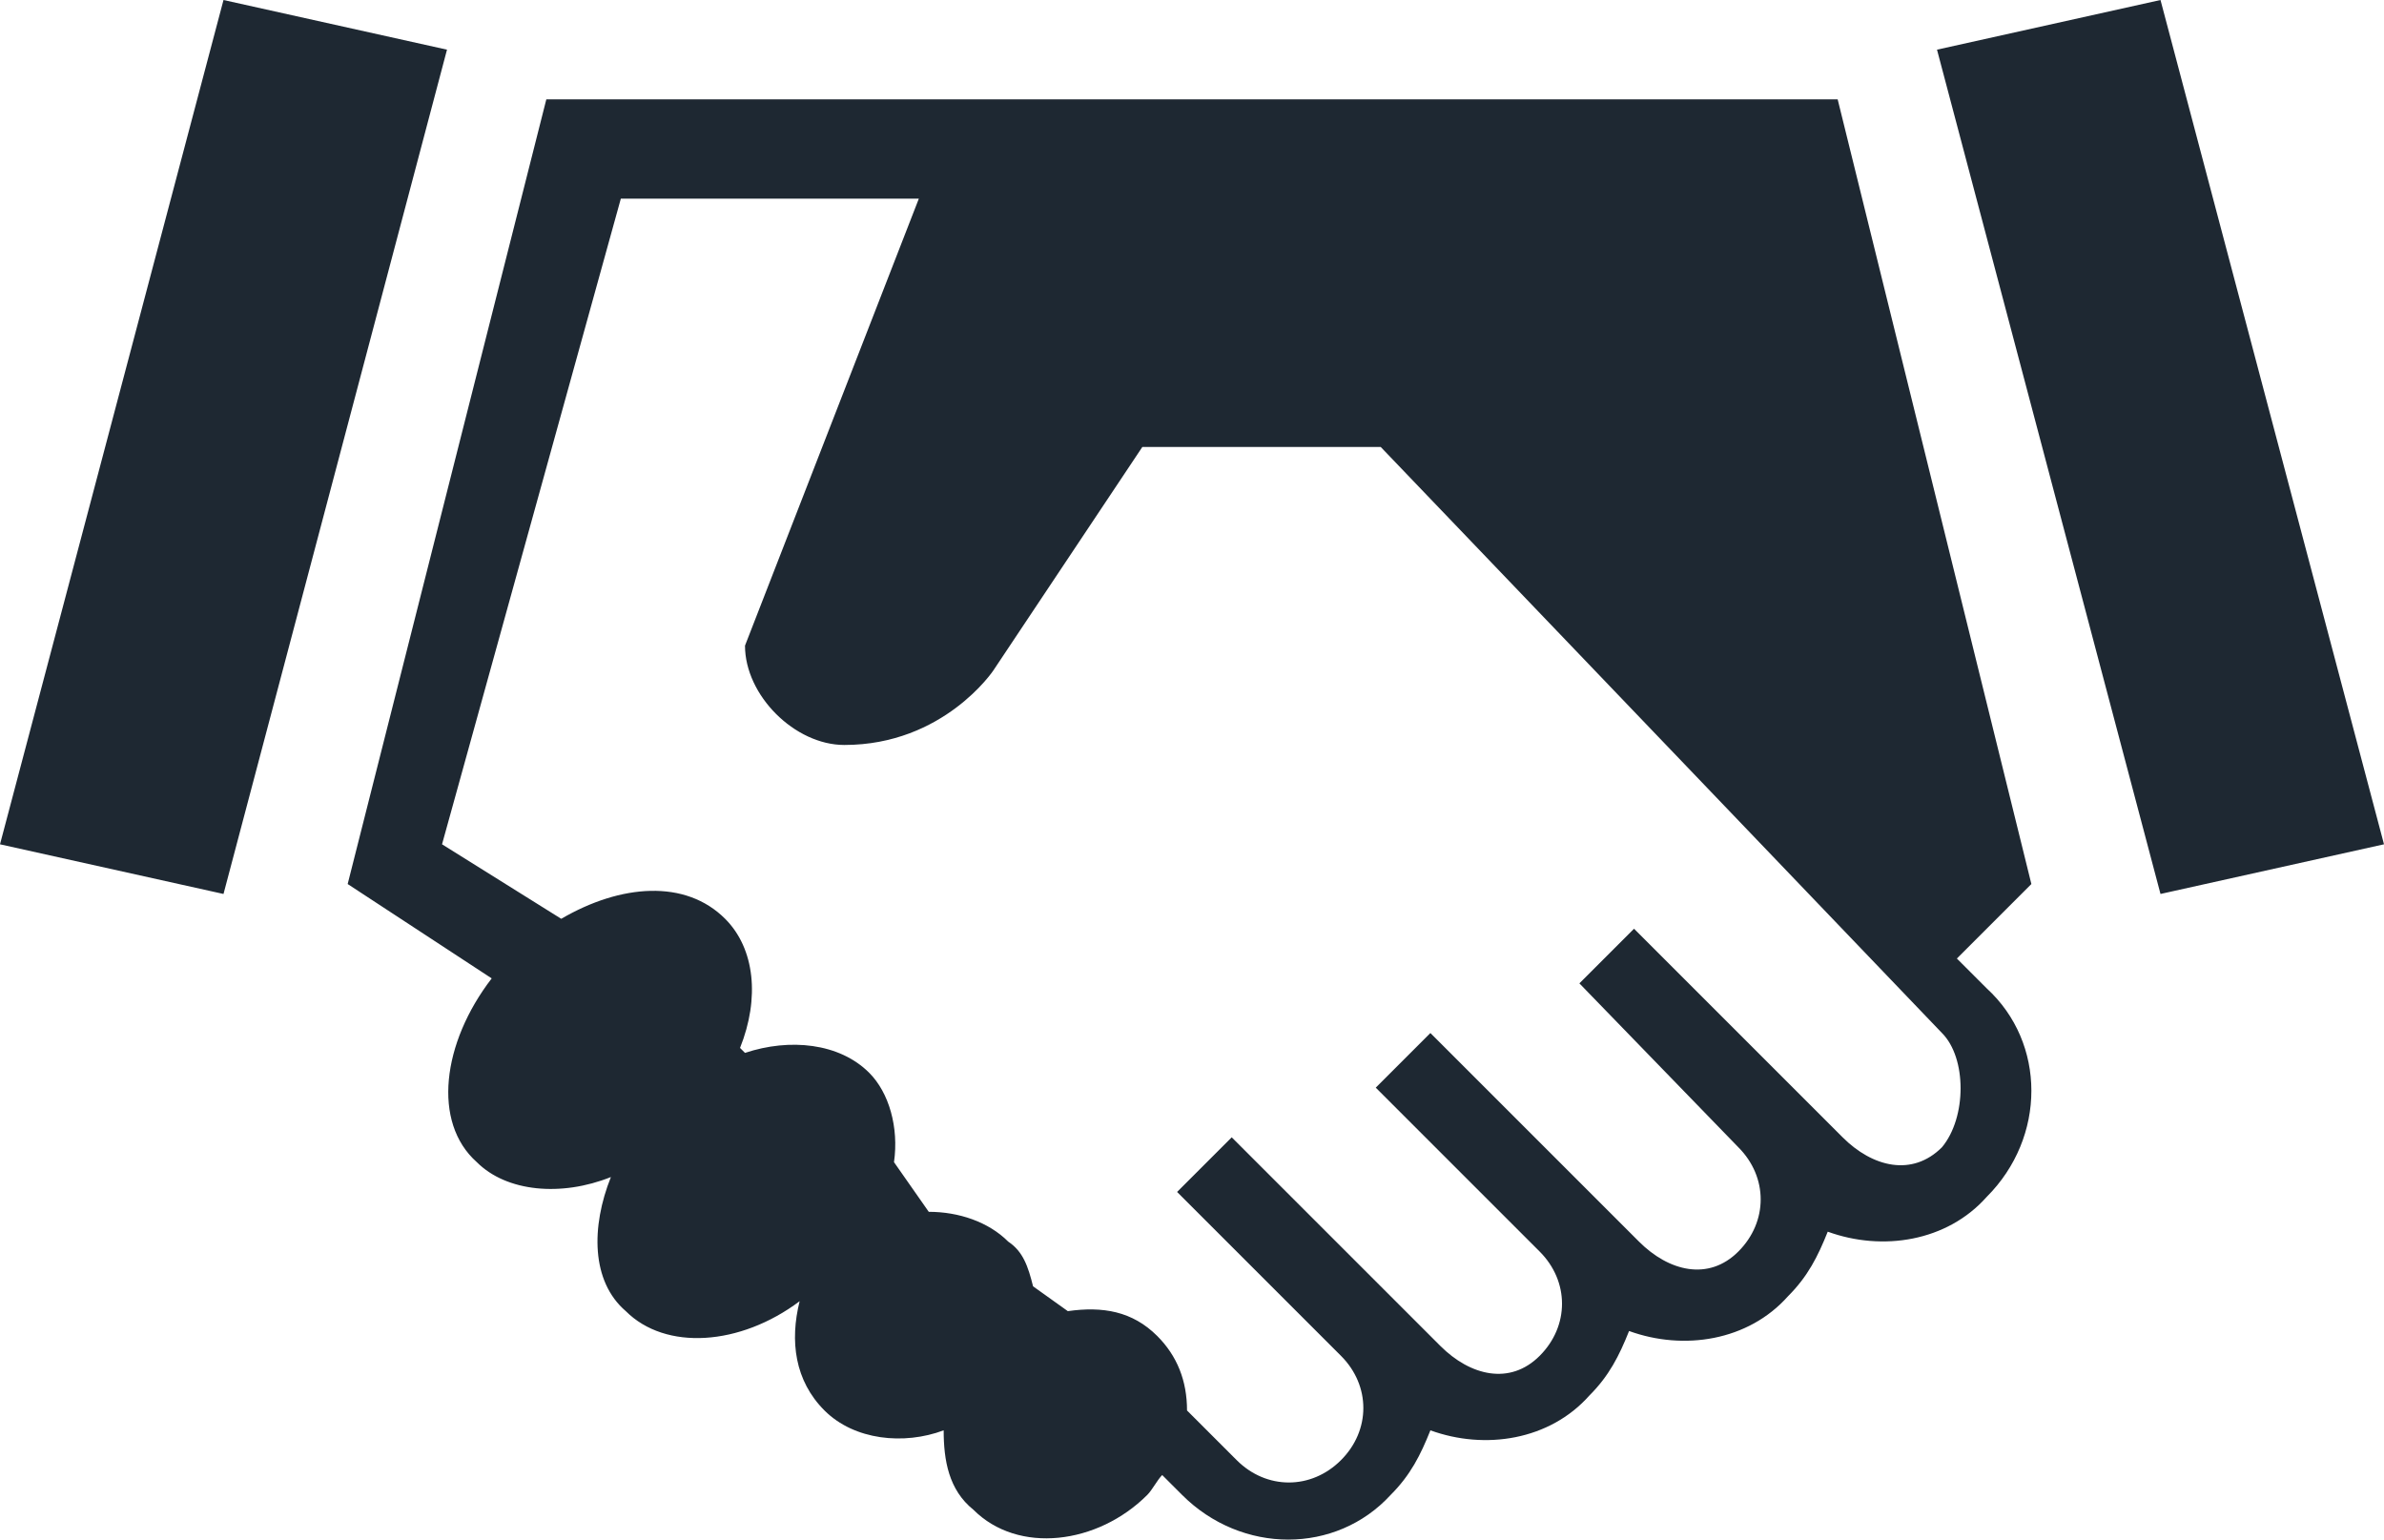 <!-- Generator: Adobe Illustrator 17.1.0, SVG Export Plug-In  -->
<svg version="1.1"
	 xmlns="http://www.w3.org/2000/svg" xmlns:xlink="http://www.w3.org/1999/xlink" xmlns:a="http://ns.adobe.com/AdobeSVGViewerExtensions/3.0/"
	 x="0px" y="0px" width="48px" height="31px" viewBox="0 0 48 31" enable-background="new 0 0 48 31" xml:space="preserve">
<defs>
</defs>
<path fill="#1E2832" d="M4.5,0L0,17l4.5,1L9,1L4.5,0z M43.5,0L39,1l4.5,17l4.5-1L43.5,0z M37,2H11L7,17.8l2.9,1.9
	c-1,1.3-1.2,2.9-0.3,3.7c0.6,0.6,1.7,0.7,2.7,0.3c-0.4,1-0.4,2.1,0.3,2.7c0.8,0.8,2.3,0.7,3.5-0.2c-0.2,0.8-0.1,1.6,0.5,2.2
	c0.6,0.6,1.6,0.7,2.4,0.4c0,0.6,0.1,1.2,0.6,1.6c0.9,0.9,2.5,0.7,3.5-0.3c0.1-0.1,0.2-0.3,0.3-0.4l0.4,0.4c1.2,1.2,3.1,1.2,4.2,0
	c0.4-0.4,0.6-0.8,0.8-1.3c1.1,0.4,2.4,0.2,3.2-0.7c0.4-0.4,0.6-0.8,0.8-1.3c1.1,0.4,2.4,0.2,3.2-0.7c0.4-0.4,0.6-0.8,0.8-1.3
	c1.1,0.4,2.4,0.2,3.2-0.7c1.2-1.2,1.2-3.1,0-4.2l-0.6-0.6l1.5-1.5L37,2z M39.1,23.1c-0.6,0.6-1.4,0.4-2-0.2l-4.2-4.2l-1.1,1.1
	l3.2,3.3c0.6,0.6,0.6,1.5,0,2.1c-0.6,0.6-1.4,0.4-2-0.2l-4.2-4.2l-1.1,1.1l3.3,3.3c0.6,0.6,0.6,1.5,0,2.1c-0.6,0.6-1.4,0.4-2-0.2
	l-4.2-4.2l-1.1,1.1l3.3,3.3c0.6,0.6,0.6,1.5,0,2.1c-0.6,0.6-1.5,0.6-2.1,0l-1-1c0-0.6-0.2-1.1-0.6-1.5c-0.5-0.5-1.1-0.6-1.8-0.5
	l-0.7-0.5c-0.1-0.4-0.2-0.7-0.5-0.9c-0.4-0.4-1-0.6-1.6-0.6L18,23.4c0.1-0.7-0.1-1.4-0.5-1.8c-0.6-0.6-1.6-0.7-2.5-0.4l-0.1-0.1
	c0.4-1,0.3-2-0.3-2.6c-0.8-0.8-2.1-0.7-3.3,0L8.9,17l3.6-13h6L15,13c0,1,1,2,2,2c2,0,3-1.5,3-1.5L23,9h4.8l11.3,11.8
	C39.6,21.3,39.6,22.5,39.1,23.1z"/>
</svg>